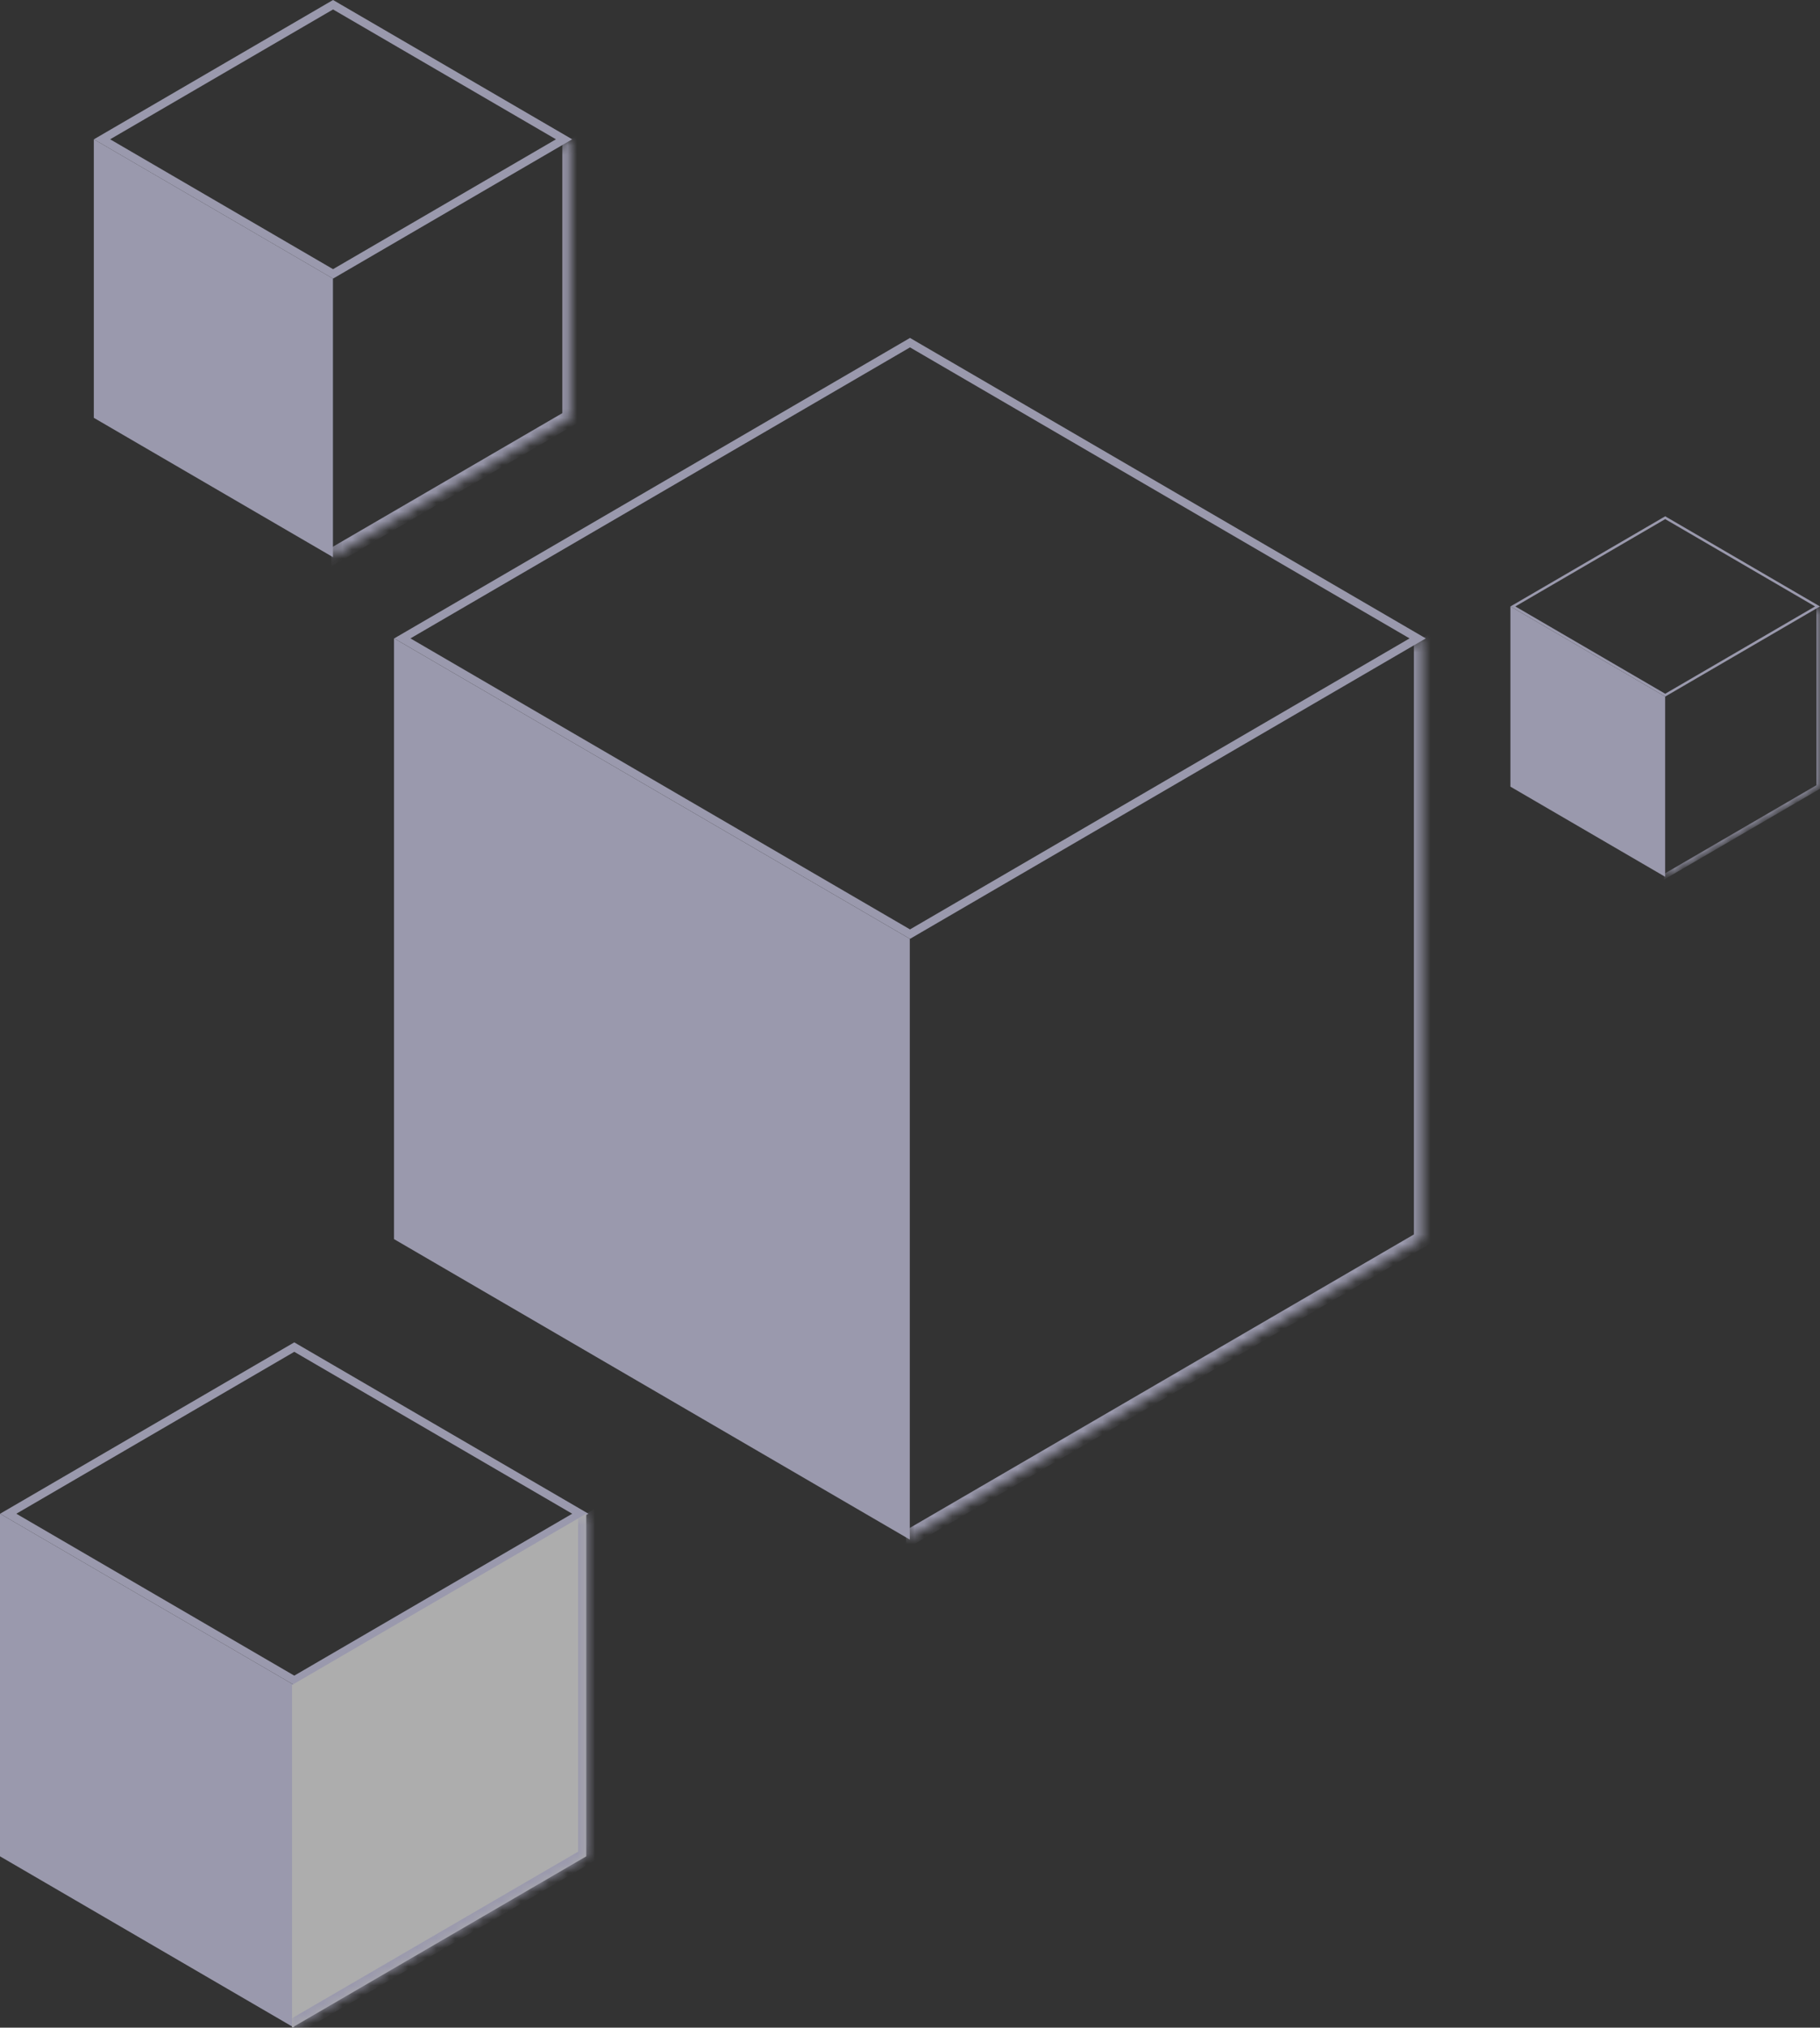 <svg width="194" height="216" viewBox="0 0 194 216" fill="none" xmlns="http://www.w3.org/2000/svg">
<rect x="0" y="0" width="194" height="216" fill="#333333" stroke="none"/>
<g opacity="0.6">
<rect width="63.632" height="64" transform="matrix(0.864 0.503 -2.18613e-08 1 42 68)" fill="#E0DEFF"/>
<rect x="-2.98023e-08" y="0.503" width="62.632" height="62.632" transform="matrix(0.864 0.503 -0.864 0.503 97.435 36.25)" stroke="#E0DEFF"/>
<mask id="path-3-inside-1_38_4096" fill="white">
<path d="M96.578 100L151.578 68L151.578 132L96.578 164L96.578 100Z"/>
</mask>
<path d="M151.578 132L151.578 133L152.442 132.497L152.442 131.497L151.578 132ZM150.713 68.503L150.713 132.503L152.442 131.497L152.442 67.497L150.713 68.503ZM151.578 131L96.578 163L96.578 165L151.578 133L151.578 131Z" fill="#E0DEFF" mask="url(#path-3-inside-1_38_4096)"/>
<rect width="36.29" height="36.5" transform="matrix(0.864 0.503 -2.18613e-08 1 0 161.25)" fill="#E0DEFF"/>
<rect x="-2.98023e-08" y="0.503" width="35.29" height="35.29" transform="matrix(0.864 0.503 -0.864 0.503 31.802 143.25)" stroke="#E0DEFF"/>
<mask id="path-7-inside-2_38_4096" fill="white">
<path d="M31.126 179.5L62.493 161.25L62.493 197.75L31.126 216L31.126 179.5Z"/>
</mask>
<path d="M31.126 179.5L62.493 161.25L62.493 197.75L31.126 216L31.126 179.5Z" fill="white"/>
<path d="M62.493 197.75L62.493 198.75L63.358 198.247L63.358 197.247L62.493 197.75ZM61.629 161.753L61.629 198.253L63.358 197.247L63.358 160.747L61.629 161.753ZM62.493 196.75L31.126 215L31.126 217L62.493 198.75L62.493 196.75Z" fill="#E0DEFF" mask="url(#path-7-inside-2_38_4096)"/>
<rect width="29.502" height="29.673" transform="matrix(0.864 0.503 -2.18613e-08 1 10 14.836)" fill="#E0DEFF"/>
<rect x="-2.98023e-08" y="0.503" width="28.502" height="28.502" transform="matrix(0.864 0.503 -0.864 0.503 35.935 0.25)" stroke="#E0DEFF"/>
<mask id="path-11-inside-3_38_4096" fill="white">
<path d="M35.304 29.673L60.804 14.836L60.804 44.509L35.304 59.346L35.304 29.673Z"/>
</mask>
<path d="M60.804 44.509L60.804 45.509L61.669 45.006L61.669 44.006L60.804 44.509ZM59.94 15.339L59.94 45.012L61.669 44.006L61.669 14.334L59.94 15.339ZM60.804 43.509L35.304 58.346L35.304 60.346L60.804 45.509L60.804 43.509Z" fill="#E0DEFF" mask="url(#path-11-inside-3_38_4096)"/>
<rect width="19.09" height="19.2" transform="matrix(0.864 0.503 -2.18613e-08 1 161 64.6)" fill="#E0DEFF"/>
<rect x="-8.9407e-09" y="0.151" width="18.79" height="18.79" transform="matrix(0.864 0.503 -0.864 0.503 177.63 55.075)" stroke="#E0DEFF" stroke-width="0.3"/>
<mask id="path-15-inside-4_38_4096" fill="white">
<path d="M177.373 74.2L193.873 64.6L193.873 83.8L177.373 93.4L177.373 74.2Z"/>
</mask>
<path d="M193.873 83.8L193.873 84.1L194.133 83.949L194.133 83.649L193.873 83.8ZM193.614 64.751L193.614 83.951L194.133 83.649L194.133 64.449L193.614 64.751ZM193.873 83.5L177.373 93.1L177.373 93.7L193.873 84.1L193.873 83.5Z" fill="#E0DEFF" mask="url(#path-15-inside-4_38_4096)"/>
</g>
</svg>
